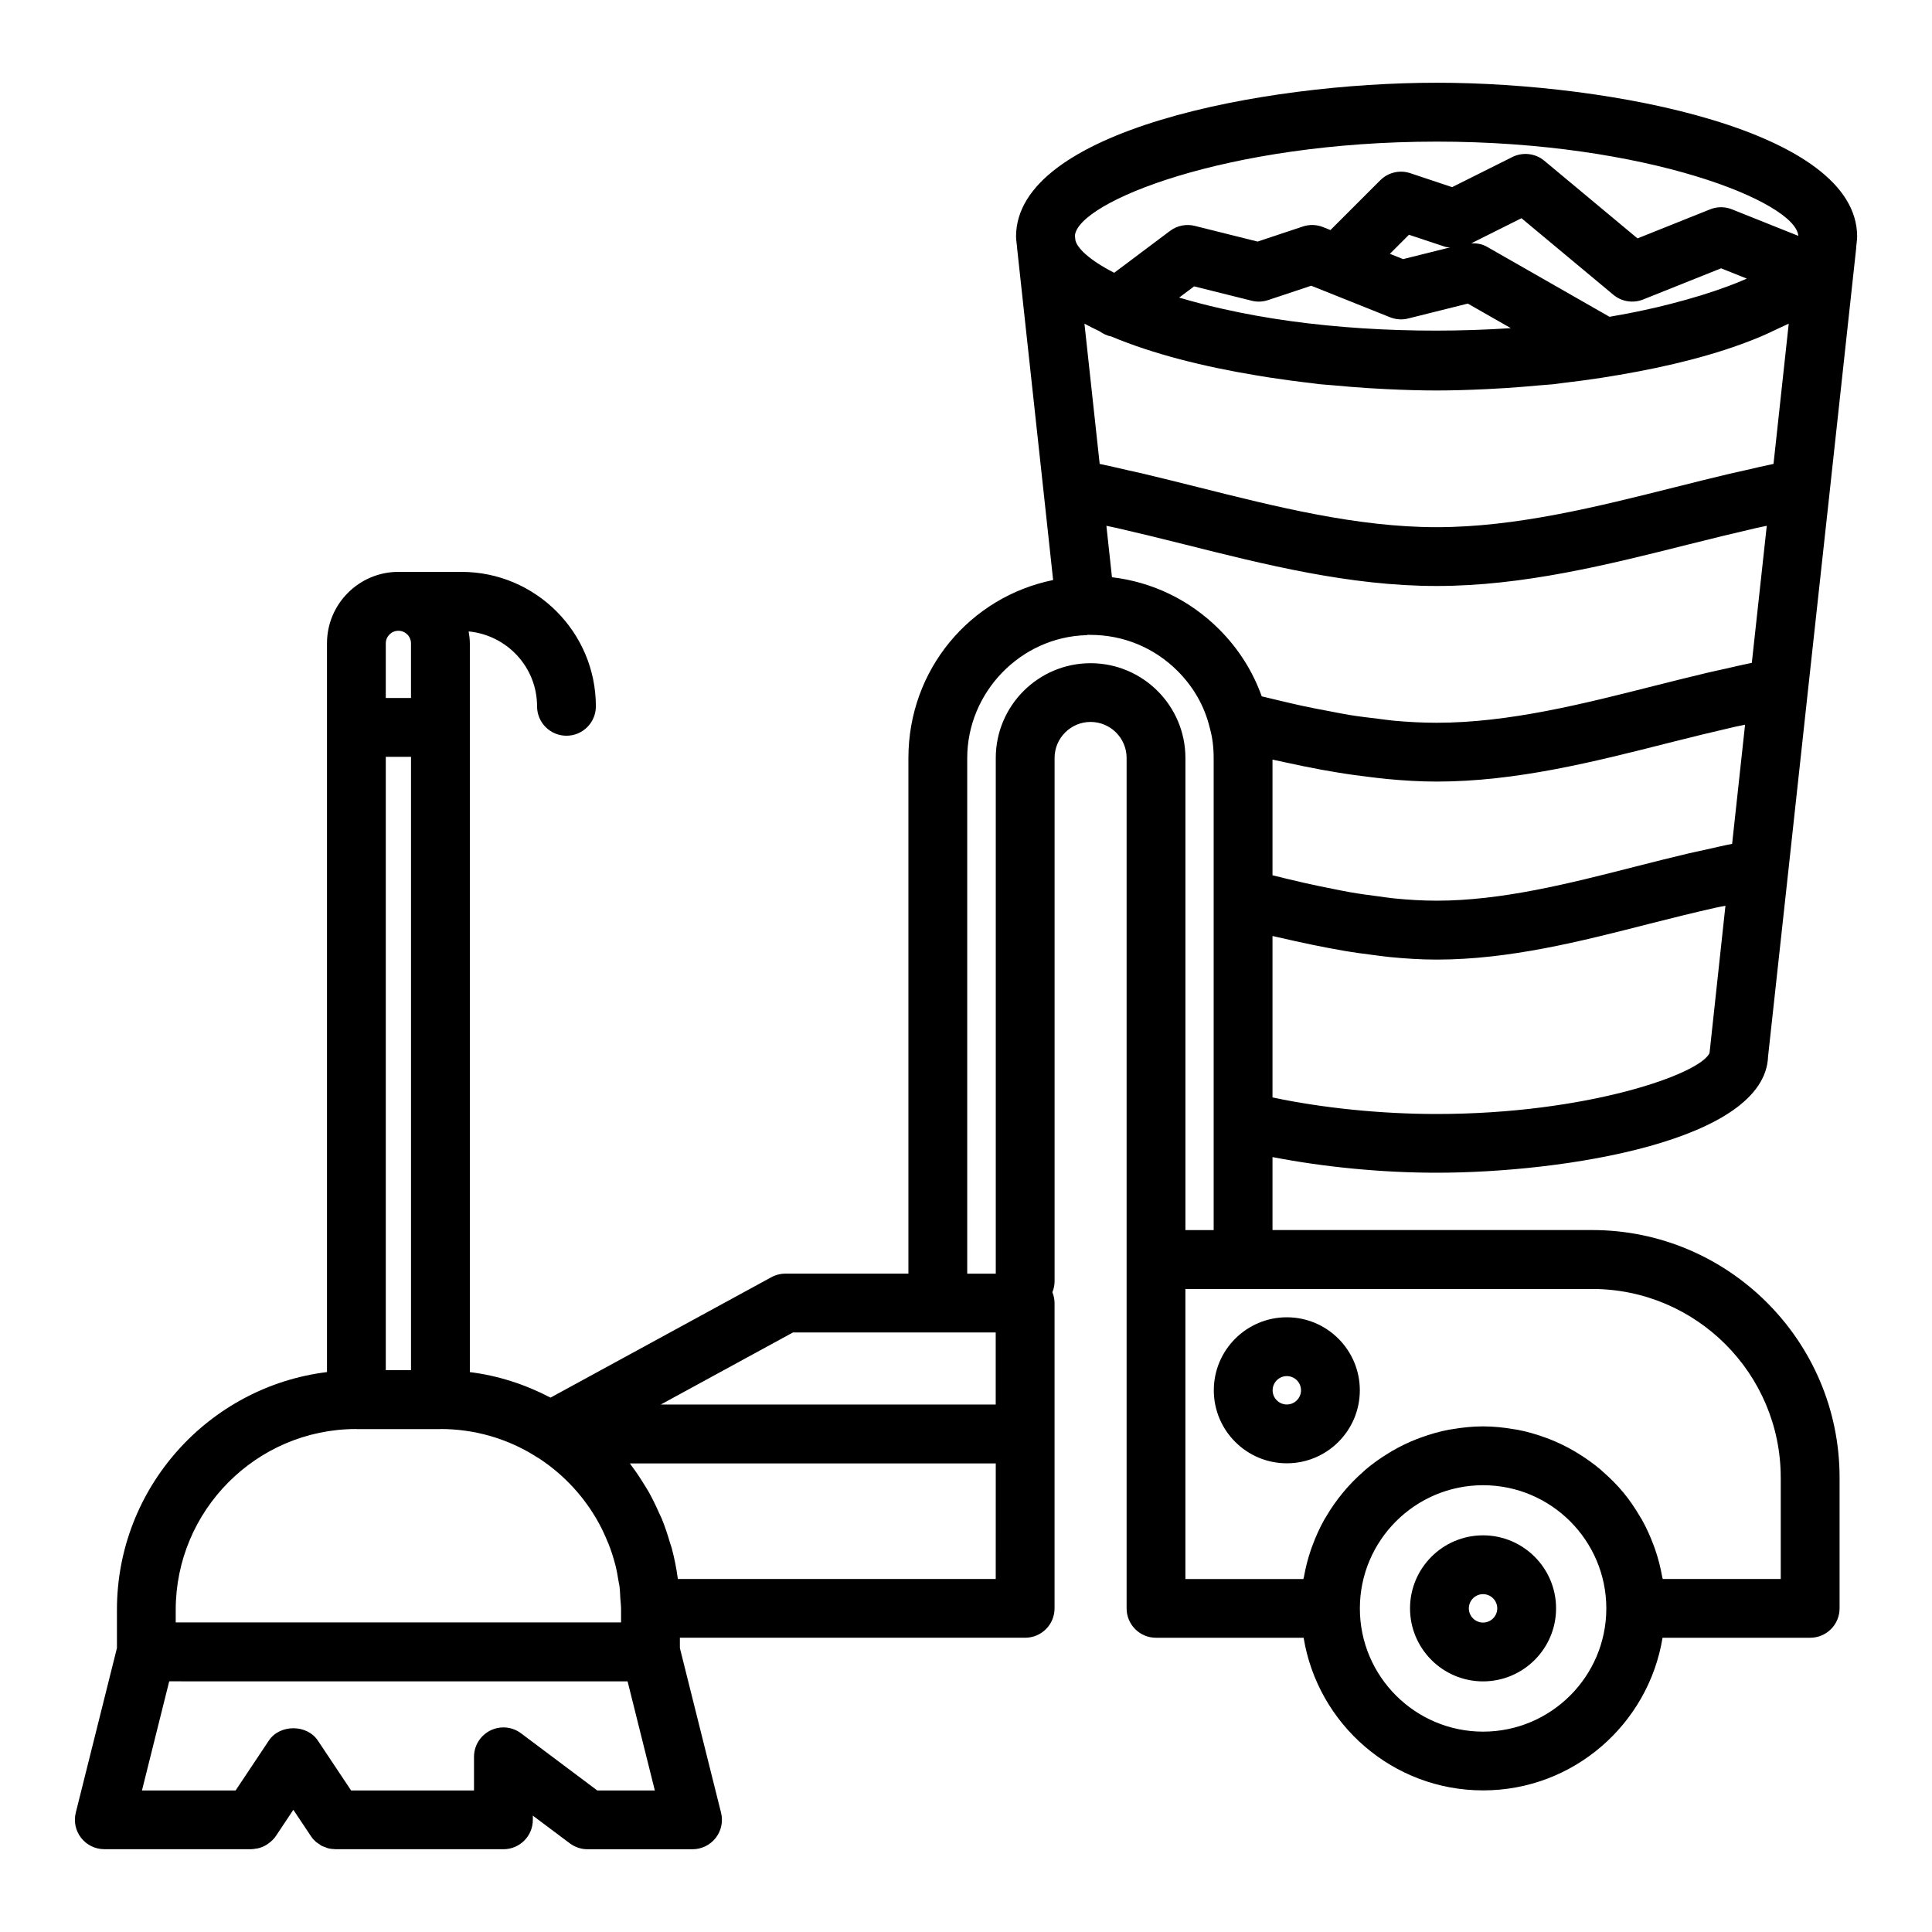 <?xml version="1.0" encoding="UTF-8"?>
<!-- Uploaded to: SVG Repo, www.svgrepo.com, Generator: SVG Repo Mixer Tools -->
<svg fill="#000000" width="800px" height="800px" version="1.1" viewBox="144 144 512 512" xmlns="http://www.w3.org/2000/svg">
 <g>
  <path d="m537.02 550.88c-10.672 0-19.348 8.684-19.348 19.355s8.676 19.348 19.348 19.348c10.672 0 19.355-8.676 19.355-19.348s-8.684-19.355-19.355-19.355zm0 23.117c-2.07 0-3.762-1.691-3.762-3.762 0-2.078 1.691-3.769 3.762-3.769 2.078 0 3.769 1.691 3.769 3.769 0 2.07-1.691 3.762-3.769 3.762z"/>
  <path d="m485.02 531.79c10.672 0 19.348-8.676 19.348-19.348 0-10.672-8.676-19.348-19.348-19.348s-19.348 8.676-19.348 19.348c0 10.668 8.676 19.348 19.348 19.348zm0-23.109c2.07 0 3.762 1.691 3.762 3.762 0 2.07-1.691 3.762-3.762 3.762-2.07 0-3.762-1.691-3.762-3.762 0.004-2.074 1.691-3.762 3.762-3.762z"/>
  <path d="m524.71 165.93c-46.277 0-111.45 12.652-111.45 40.77 0 0.273 0.016 0.547 0.047 0.82l0.246 2.168c0.004 0.039-0.016 0.07-0.008 0.109l7.012 64.531 2.531 23.387c-22.062 4.488-38.352 23.785-38.352 47.172v136.63h-32.578c-1.301 0-2.59 0.328-3.731 0.953l-58.539 31.914c-6.68-3.496-13.879-5.836-21.375-6.762v-193.14c0-1.078-0.145-2.117-0.316-3.148 10.145 0.98 18.129 9.449 18.129 19.848 0 4.309 3.484 7.793 7.793 7.793 4.309 0 7.793-3.484 7.793-7.793 0-19.645-15.984-35.629-35.629-35.629h-16.699c-10.438 0-18.93 8.496-18.93 18.93v193.13c-31.316 3.863-55.664 30.613-55.664 62.996v10.141l-10.906 43.621c-0.586 2.328-0.062 4.797 1.414 6.684 1.477 1.895 3.746 3 6.144 3h38.973c0.422 0 0.824-0.086 1.234-0.152 0.141-0.023 0.277-0.02 0.418-0.051 0.863-0.188 1.668-0.531 2.414-0.992 0.16-0.098 0.301-0.207 0.453-0.32 0.75-0.539 1.438-1.164 1.965-1.957l4.641-6.965 4.652 6.973c0.363 0.547 0.793 1.039 1.27 1.469 0.285 0.258 0.613 0.445 0.93 0.652 0.215 0.141 0.406 0.316 0.633 0.438 0.336 0.18 0.699 0.281 1.055 0.41 0.242 0.086 0.465 0.207 0.719 0.27 0.531 0.133 1.078 0.184 1.625 0.203 0.086 0.004 0.168 0.031 0.258 0.031h44.535c4.309 0 7.793-3.484 7.793-7.793v-1.109l9.805 7.344c0.68 0.508 1.43 0.898 2.227 1.164s1.617 0.398 2.441 0.398h0.004 0.004 27.836c2.398 0 4.664-1.105 6.144-3 1.477-1.887 2-4.356 1.414-6.684l-10.906-43.621-0.004-2.746h91.5c4.309 0 7.793-3.484 7.793-7.793v-80.906c0-1.016-0.223-1.977-0.578-2.867 0.363-0.898 0.586-1.871 0.586-2.902v-138.69c0-5.258 4.277-9.539 9.539-9.539 5.258 0 9.547 4.277 9.547 9.539v225.37c0 4.309 3.484 7.793 7.793 7.793h39.121c3.742 22.898 23.609 40.449 47.555 40.449 23.945 0 43.816-17.547 47.562-40.449h39.121c4.309 0 7.793-3.484 7.793-7.793v-34.672c0-36.164-29.418-65.582-65.582-65.582l-84.699-0.004v-19.336c13.539 2.629 28.832 4.148 43.492 4.148 33.711 0 87.055-8.379 87.84-30.828l5.336-48.844 5.223-48.016 5.769-52.766v-0.004-0.004l7.019-64.531c0.004-0.055-0.02-0.102-0.012-0.152l0.227-2.125c0.027-0.27 0.043-0.543 0.043-0.816 0-28.117-65.172-40.77-111.45-40.77zm78.32 201.7c-2.359 0.457-4.742 1.035-7.117 1.562-1.535 0.344-3.051 0.645-4.586 1.008-4.684 1.113-9.359 2.285-13.969 3.465-17.355 4.438-35.305 9.027-52.637 9.027-3.793 0-7.586-0.238-11.395-0.617-1.285-0.129-2.59-0.348-3.883-0.512-2.559-0.328-5.117-0.668-7.711-1.125-1.523-0.27-3.074-0.59-4.613-0.898-2.449-0.488-4.902-0.984-7.398-1.551-1.66-0.379-3.34-0.773-5.027-1.18-1.145-0.277-2.312-0.566-3.469-0.852v-30.652c0.285 0.066 0.594 0.125 0.879 0.188 0.867 0.199 1.75 0.371 2.629 0.566 3.113 0.688 6.269 1.332 9.496 1.93 1.379 0.254 2.754 0.48 4.148 0.715 2.996 0.5 6.023 0.91 9.086 1.27 1.359 0.16 2.699 0.34 4.07 0.465 4.363 0.406 8.754 0.688 13.188 0.688 21.07 0 41.668-5.223 61.578-10.277 5.988-1.516 11.719-2.918 17.383-4.219 0.941-0.215 1.848-0.371 2.777-0.574zm5.219-47.969c-2.391 0.48-4.809 1.062-7.223 1.609-1.531 0.348-3.035 0.652-4.57 1.02-4.688 1.117-9.371 2.285-13.992 3.453-18.992 4.816-38.621 9.797-57.75 9.797-3.801 0-7.613-0.207-11.469-0.559-1.332-0.121-2.703-0.348-4.047-0.504-2.566-0.305-5.125-0.602-7.758-1.035-1.645-0.27-3.356-0.625-5.035-0.945-2.426-0.457-4.848-0.906-7.359-1.453-1.891-0.414-3.859-0.883-5.809-1.34-1.602-0.375-3.223-0.762-4.867-1.168-2.34-6.594-6.18-12.668-11.273-17.754-7.758-7.758-17.691-12.551-28.414-13.809l-1.477-13.629c0.926 0.207 1.828 0.367 2.762 0.582 5.727 1.32 11.52 2.734 17.574 4.254 21.715 5.465 44.172 11.113 67.172 11.113 22.965 0 45.375-5.633 67.043-11.082 6.106-1.535 11.949-2.965 17.73-4.293 0.922-0.211 1.812-0.371 2.727-0.574zm-1.559-101.73c-0.883 0.387-1.785 0.77-2.742 1.148-0.625 0.254-1.309 0.504-1.973 0.758-4.398 1.645-9.488 3.223-15.141 4.668-1.082 0.273-2.137 0.551-3.277 0.82-1.207 0.285-2.461 0.559-3.715 0.832-3.019 0.664-6.133 1.254-9.305 1.797l-32.531-18.59c-1.258-0.715-2.68-0.926-4.109-0.879l13.305-6.656 24.359 20.293c2.191 1.828 5.207 2.305 7.879 1.25l20.664-8.266 6.812 2.723c-0.086 0.035-0.148 0.066-0.227 0.102zm-94.293 10.152c1.516 0.602 3.203 0.73 4.781 0.32l15.809-3.949 11.391 6.508c-25.934 1.715-53.496 0.078-76.148-5.066-0.23-0.051-0.465-0.102-0.695-0.152-4.078-0.918-7.684-1.891-11.047-2.883l3.965-2.973 15.254 3.805c1.43 0.371 2.953 0.297 4.356-0.168l11.426-3.805zm-0.062-16.82 5.055-5.051 9.566 3.184c0.43 0.145 0.875 0.102 1.316 0.168l-12.43 3.102zm105.7 18.5-4.035 37.176c-2.394 0.488-4.824 1.074-7.238 1.625-1.453 0.332-2.922 0.637-4.387 0.984-4.727 1.125-9.508 2.312-14.422 3.551-20.75 5.215-42.199 10.609-63.238 10.609-21.07 0-42.574-5.41-63.367-10.641-4.894-1.227-9.652-2.406-14.352-3.527-1.438-0.34-2.875-0.645-4.301-0.969-2.426-0.555-4.867-1.141-7.269-1.633l-4.035-37.164c1.297 0.695 2.625 1.375 4.027 2.027 0.945 0.676 1.977 1.172 3.098 1.371 11.016 4.637 24.555 8.02 38.539 10.324 1.125 0.191 2.242 0.371 3.383 0.551 3.719 0.566 7.438 1.07 11.145 1.488 0.391 0.043 0.762 0.109 1.152 0.152 0.297 0.031 0.574 0.086 0.871 0.117 1.227 0.133 2.481 0.188 3.715 0.305 3.172 0.301 6.297 0.551 9.371 0.75 1.586 0.098 3.152 0.188 4.738 0.262 4.621 0.223 9.105 0.359 13.277 0.359 4.152 0 8.621-0.137 13.223-0.359 1.688-0.078 3.356-0.176 5.043-0.281 2.91-0.191 5.867-0.426 8.863-0.707 1.309-0.121 2.637-0.184 3.941-0.32 0.805-0.086 1.562-0.223 2.363-0.316 3.379-0.387 6.773-0.848 10.16-1.359 1.68-0.258 3.316-0.531 4.965-0.816 12.988-2.207 25.598-5.34 36.074-9.602 2.027-0.809 3.934-1.711 5.836-2.625 0.285-0.141 0.602-0.27 0.883-0.41 0.645-0.32 1.352-0.59 1.977-0.922zm-93.328-48.234c55.824 0 95.148 16.039 95.855 24.938l-0.004 0.035-17.57-7.027c-1.855-0.746-3.926-0.746-5.785 0l-19.25 7.703-24.699-20.582c-2.367-1.98-5.707-2.352-8.473-0.98l-15.961 7.977-11.07-3.691c-2.801-0.945-5.891-0.207-7.977 1.879l-13.191 13.188-1.965-0.785c-1.711-0.684-3.609-0.746-5.359-0.152l-11.98 3.988-16.645-4.156c-2.277-0.578-4.688-0.082-6.562 1.324l-14.801 11.102c-6.648-3.41-9.848-6.574-10.285-8.656l-0.125-1.211c0.84-8.906 40.125-24.891 95.848-24.891zm-170.57 315.59h53.738v19.098h-88.766zm-107.9-152.55h6.684v162.53h-6.684zm0-30.066c0-1.844 1.5-3.34 3.34-3.34 1.844 0 3.34 1.5 3.34 3.34v14.477h-6.684zm-7.918 208.2c0.043 0 0.078 0.023 0.121 0.023h22.273c0.039 0 0.074-0.023 0.113-0.023 8.883 0.02 17.523 2.484 24.996 7.156 0.234 0.145 0.836 0.547 1.09 0.668 6.715 4.426 12.098 10.352 15.82 17.176 0.867 1.594 1.625 3.242 2.309 4.926 0.047 0.117 0.113 0.227 0.164 0.348 0.715 1.801 1.316 3.644 1.812 5.527 0.004 0.012 0.008 0.02 0.012 0.031 0.406 1.559 0.688 3.16 0.938 4.766 0.055 0.344 0.156 0.676 0.199 1.023 0.148 1.113 0.168 2.254 0.238 3.387 0.055 0.867 0.176 1.719 0.184 2.594v3.652l-118.02-0.004v-3.32c0-26.395 21.41-47.867 47.746-47.93zm63.961 95.785-20.195-15.141c-2.359-1.781-5.519-2.055-8.16-0.738-2.641 1.324-4.309 4.019-4.309 6.973v8.906h-32.57l-8.82-13.23c-2.891-4.34-10.078-4.34-12.969 0l-8.82 13.23h-24.816l7.223-28.918 121.47 0.004 7.223 28.918zm105.6-56.043h-84.238c-0.004-0.023-0.012-0.043-0.012-0.066-0.359-2.731-0.902-5.41-1.594-8.039-0.137-0.52-0.344-1.016-0.496-1.531-0.617-2.121-1.301-4.219-2.129-6.25-0.219-0.535-0.496-1.043-0.73-1.57-0.879-2-1.828-3.965-2.902-5.856-0.246-0.434-0.531-0.844-0.789-1.273-1.168-1.949-2.426-3.836-3.793-5.644-0.098-0.129-0.168-0.27-0.266-0.398h96.957zm129.15 40.457c-18.008 0-32.652-14.645-32.652-32.652s14.645-32.652 32.652-32.652c18.008 0 32.66 14.645 32.66 32.652 0.004 18.004-14.648 32.652-32.66 32.652zm78.887-67.328v26.879h-31.27c-0.031-0.188-0.109-0.359-0.141-0.547-0.438-2.484-1.059-4.902-1.859-7.242-0.133-0.391-0.281-0.773-0.426-1.16-0.871-2.344-1.887-4.609-3.098-6.766-0.148-0.266-0.316-0.512-0.473-0.777-1.309-2.231-2.75-4.375-4.387-6.363-0.004-0.004-0.008-0.012-0.016-0.02-1.637-1.984-3.461-3.797-5.391-5.496-0.238-0.207-0.457-0.43-0.699-0.633-1.863-1.578-3.859-2.988-5.945-4.273-0.363-0.223-0.723-0.449-1.09-0.664-2.094-1.211-4.281-2.269-6.555-3.16-0.398-0.156-0.801-0.297-1.207-0.441-2.344-0.848-4.754-1.543-7.25-2.019-0.316-0.059-0.637-0.094-0.957-0.145-2.648-0.453-5.356-0.742-8.129-0.742-2.777 0-5.484 0.289-8.133 0.742-0.316 0.055-0.633 0.086-0.945 0.145-2.5 0.48-4.918 1.176-7.266 2.027-0.395 0.145-0.789 0.281-1.18 0.434-2.285 0.895-4.481 1.957-6.582 3.176-0.359 0.207-0.703 0.426-1.055 0.641-2.102 1.293-4.106 2.711-5.981 4.297-0.227 0.191-0.434 0.402-0.656 0.598-3.883 3.414-7.203 7.434-9.832 11.922-0.148 0.25-0.309 0.488-0.453 0.746-1.215 2.16-2.234 4.438-3.109 6.789-0.141 0.379-0.285 0.754-0.418 1.137-0.805 2.344-1.426 4.766-1.863 7.254-0.031 0.188-0.109 0.359-0.141 0.547h-31.27v-76.871h107.77c27.578-0.004 50 22.418 50 49.988zm-157.77-65.582v-125.11c0-13.852-11.273-25.125-25.133-25.125-13.852 0-25.125 11.273-25.125 25.125v136.66h-7.566v-136.63c0-17.469 14.156-32.09 31.559-32.586 0.16-0.004 0.293-0.09 0.453-0.105 0.223-0.02 0.426 0.066 0.648 0.031 8.723 0 16.922 3.394 23.094 9.574 4.246 4.238 7.191 9.445 8.516 15.055 0.012 0.055 0.047 0.098 0.059 0.152 0.012 0.039 0.004 0.082 0.016 0.121 0.648 2.367 0.965 4.902 0.965 7.758v125.08zm66.57-30.773c-14.773 0-30.281-1.582-43.492-4.391v-42.777c0.523 0.125 1.043 0.23 1.566 0.352 1.527 0.359 3.051 0.688 4.574 1.027 2.672 0.598 5.34 1.148 8 1.664 1.555 0.301 3.109 0.586 4.664 0.852 2.773 0.477 5.543 0.852 8.312 1.195 1.359 0.168 2.723 0.367 4.082 0.5 4.094 0.395 8.188 0.66 12.293 0.66 19.297 0 38.211-4.832 56.496-9.516 5.988-1.531 11.719-2.941 17.395-4.223 0.895-0.203 1.762-0.344 2.652-0.535l-4.211 39.012c-2.363 5.555-32.371 16.18-72.332 16.18z"/>
 </g>
</svg>